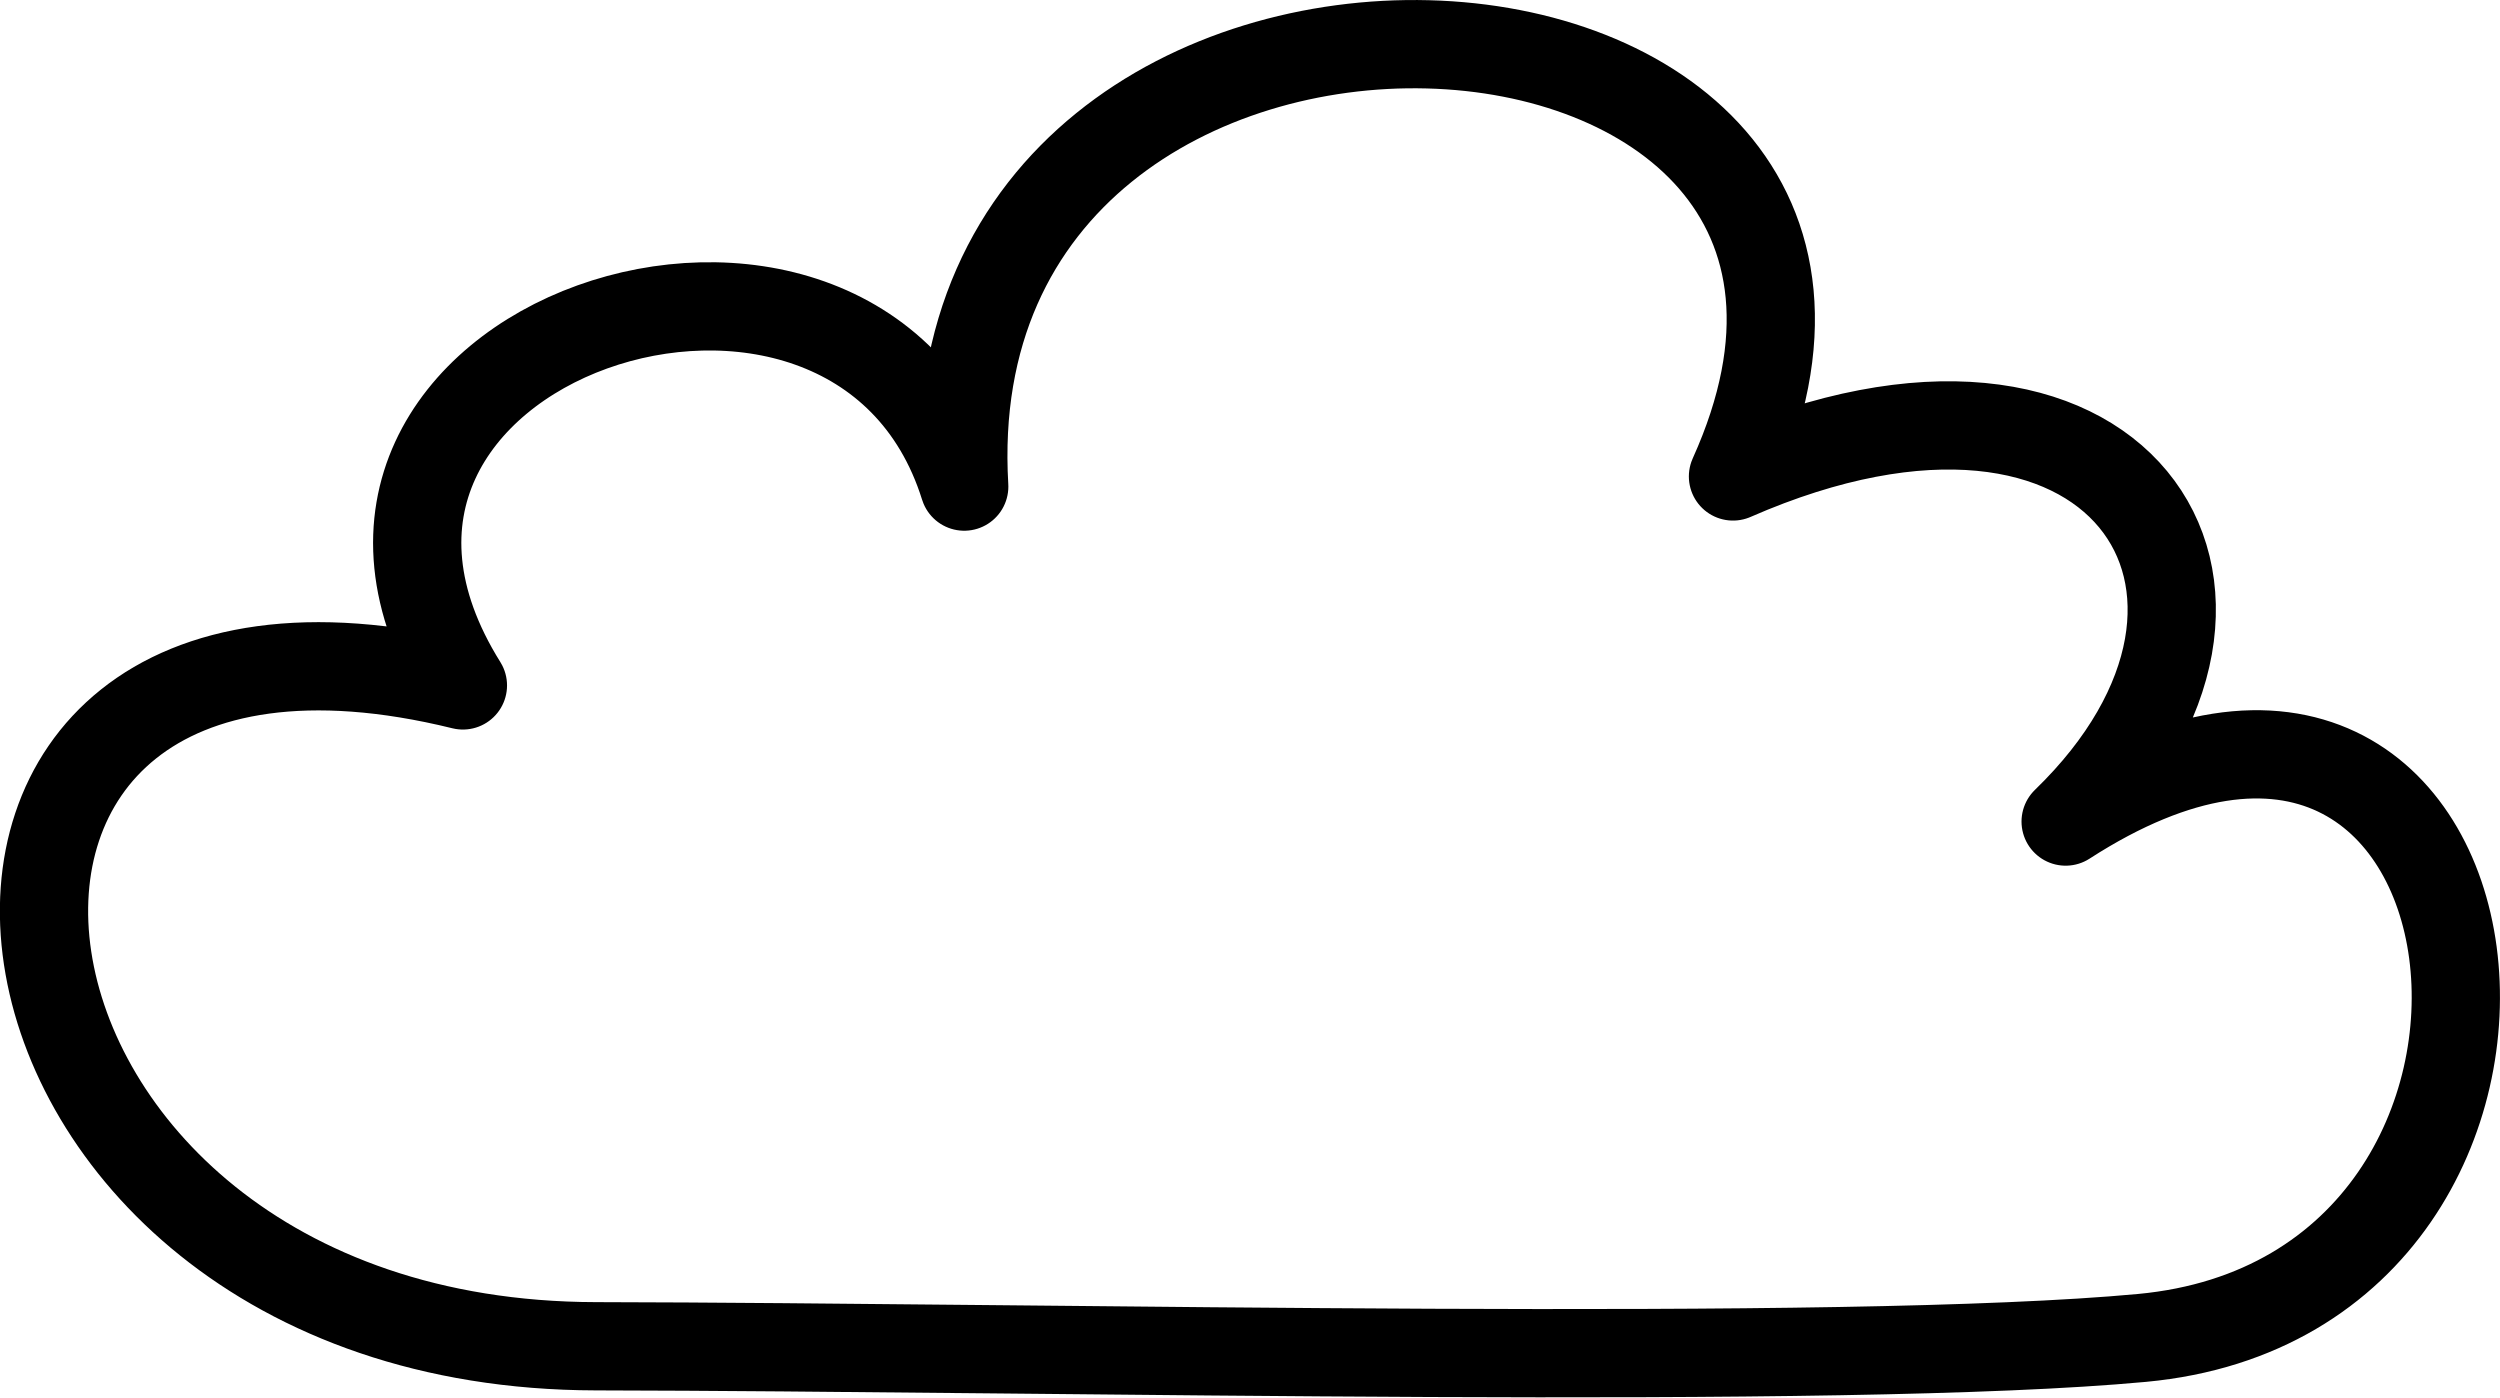 <?xml version="1.0" encoding="UTF-8" standalone="no"?>
<!-- Created with Inkscape (http://www.inkscape.org/) -->

<svg
   width="113.306"
   height="63.34"
   viewBox="0 0 113.306 63.34"
   version="1.1"
   id="svg1"
   xml:space="preserve"
   xmlns="http://www.w3.org/2000/svg"
   xmlns:svg="http://www.w3.org/2000/svg"><defs
     id="defs1" /><g
     id="layer1"
     transform="translate(4226.724,-1307.599)"><path
       style="font-variation-settings:normal;fill:none;fill-opacity:1;stroke:#000000;stroke-width:4;stroke-linecap:round;stroke-linejoin:round;stroke-miterlimit:4;stroke-dasharray:none;stroke-dashoffset:0;stroke-opacity:1;stop-color:#000000"
       d="m -4205.745,1338.664 c -28.122,-6.925 -24.078,29.894 6.027,29.951 21.001,0.039 56.515,0.887 70.071,-0.378 21.51,-2.007 17.229,-36.758 -3.457,-23.403 10.812,-10.466 2.365,-23.27 -15.077,-15.641 11.234,-24.88 -36.489,-27.499 -34.842,0.46 -4.916,-15.701 -32.468,-6.598 -22.721,9.011 z"
       id="path14-2" /></g></svg>
